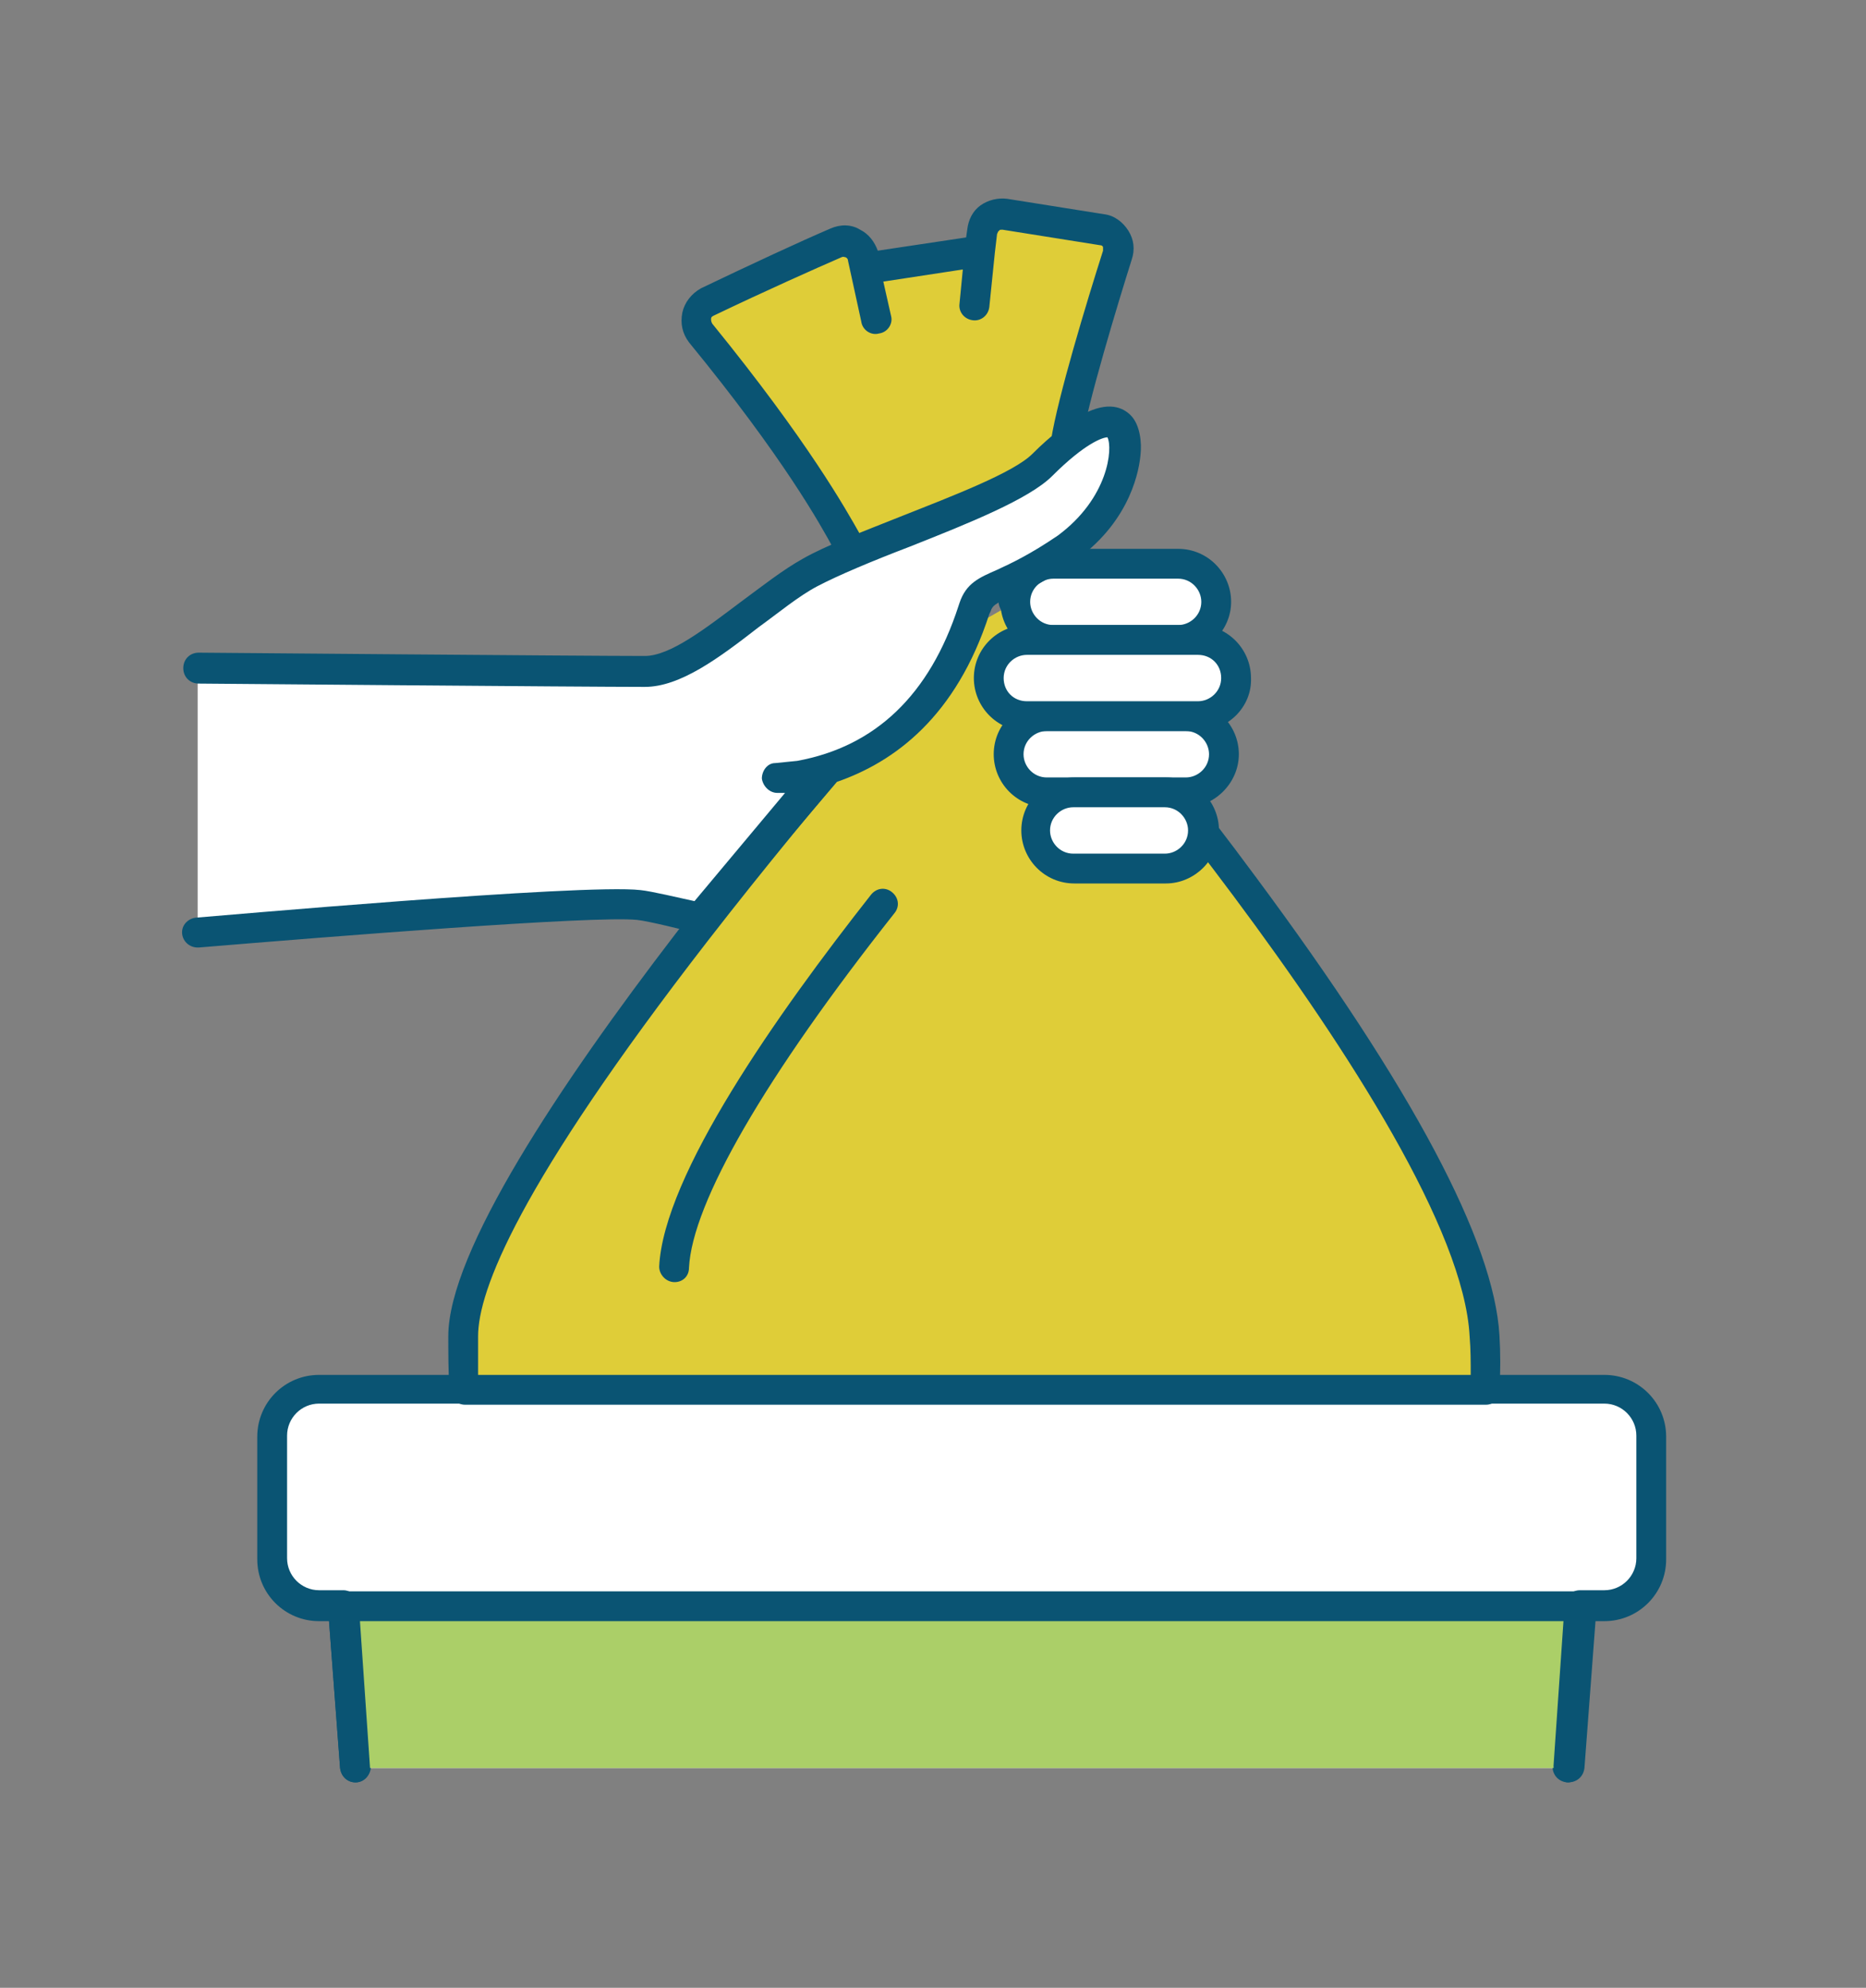<?xml version="1.0" encoding="utf-8"?>
<!-- Generator: Adobe Illustrator 27.9.3, SVG Export Plug-In . SVG Version: 9.03 Build 53313)  -->
<svg version="1.1" id="Calque_1" xmlns="http://www.w3.org/2000/svg" xmlns:xlink="http://www.w3.org/1999/xlink" x="0px" y="0px"
	 viewBox="0 0 169 180" style="enable-background:new 0 0 169 180;" xml:space="preserve">
<rect x="0" y="0" width="169" height="180" fill="#808080" stroke="none"/>
<style type="text/css">
	.st0{fill:#DFCD38;}
	.st1{fill:#0A5473;}
	.st2{fill:#FFFFFF;}
	.st3{fill:#ABCF68;}
</style>
<g>
	<g>
		<g>
			<g>
				<path class="st0" d="M77.3,50c-0.3,0.1-2.6-6.1-13.8-19.8c-0.7-0.9-0.4-2.2,0.6-2.7c4.7-2.3,9.2-4.3,11.6-5.4
					c1-0.5,2.2,0.2,2.5,1.3l1.2,5.5l-1-4.5l10.4-1.6l-0.5,4.9l0.7-6.6c0.1-1,1.1-1.7,2.1-1.6l8.8,1.4c1.1,0.2,1.7,1.3,1.4,2.3
					c-1.2,4-4,13.1-4.6,16.9"/>
				<path class="st1" d="M77.2,51.4c-0.8,0-1.3-0.9-1.7-1.7C74.3,47.5,71,41.5,62.4,31c-0.6-0.8-0.8-1.7-0.6-2.7
					c0.2-0.9,0.8-1.7,1.7-2.2c4.6-2.2,8.9-4.2,11.7-5.4c0.9-0.4,1.9-0.4,2.7,0.1c0.8,0.4,1.3,1.1,1.6,1.9l8-1.2l0.1-0.7
					c0.1-0.9,0.5-1.7,1.2-2.2s1.6-0.7,2.4-0.6l8.8,1.4c0.9,0.1,1.7,0.7,2.2,1.5s0.6,1.7,0.3,2.6c-1.2,3.8-4,13-4.6,16.8
					c-0.1,0.7-0.8,1.3-1.6,1.1c-0.7-0.1-1.3-0.8-1.1-1.6c0.6-3.8,3.2-12.4,4.7-17.1c0-0.2,0-0.3,0-0.3c0-0.1-0.1-0.2-0.3-0.2
					l-8.8-1.4c-0.2,0-0.3,0-0.3,0.1c-0.1,0-0.1,0.1-0.2,0.3l-0.2,1.7l0,0l-0.5,4.9c-0.1,0.8-0.8,1.3-1.5,1.2
					c-0.8-0.1-1.3-0.8-1.2-1.5l0.3-3.1L80,25.5l0.7,3.1c0.2,0.7-0.3,1.5-1.1,1.6c-0.7,0.2-1.5-0.3-1.6-1.1l0,0l-1.2-5.5
					c0-0.2-0.2-0.3-0.2-0.3c-0.1,0-0.2-0.1-0.4,0c-2.3,1-6.8,3-11.6,5.3c-0.2,0.1-0.2,0.2-0.2,0.3c0,0.1,0,0.2,0.1,0.4
					C73.2,40,76.6,46.1,77.9,48.4c0.1,0.2,0.3,0.5,0.3,0.6c0.1,0.1,0.2,0.3,0.3,0.5c0.3,0.7-0.1,1.5-0.8,1.8
					C77.6,51.4,77.4,51.4,77.2,51.4z M77,48.7c-0.1,0-0.2,0-0.2,0.1C76.8,48.7,76.9,48.7,77,48.7z"/>
			</g>
			<g>
				<path class="st2" d="M142.1,160.1l1.1-14.6h2.2c2.4,0,4.3-1.9,4.3-4.3v-11.1c0-2.4-1.9-4.3-4.3-4.3H45H29
					c-2.4,0-4.3,1.9-4.3,4.3v11.1c0,2.4,1.9,4.3,4.3,4.3h2.2l1.1,14.6"/>
				<path class="st1" d="M32.2,161.4c-0.7,0-1.3-0.5-1.4-1.3l-1-13.3h-0.9c-3.1,0-5.6-2.5-5.6-5.6v-11.1c0-3.1,2.5-5.6,5.6-5.6
					h116.4c3.1,0,5.6,2.5,5.6,5.6v11.1c0,3.1-2.5,5.6-5.6,5.6h-0.9l-1,13.3c-0.1,0.8-0.7,1.3-1.5,1.3c-0.8-0.1-1.3-0.7-1.3-1.5
					l1.1-14.6c0.1-0.7,0.6-1.3,1.4-1.3h2.2c1.6,0,2.9-1.3,2.9-2.9V130c0-1.6-1.3-2.9-2.9-2.9H28.9c-1.6,0-2.9,1.3-2.9,2.9v11.1
					c0,1.6,1.3,2.9,2.9,2.9h2.2c0.7,0,1.3,0.6,1.4,1.3l1.1,14.6C33.6,160.7,33,161.4,32.2,161.4L32.2,161.4z"/>
			</g>
			<g>
				<path class="st0" d="M84.1,59c0,0-42.1,47-42.1,62c0,1.5,0,3.1,0.1,4.9h92.5c0.1-1.9,0.1-3.6,0-4.9c-1-19.9-42.6-66.5-42.6-66.5
					"/>
				<path class="st1" d="M134.6,127.2L134.6,127.2H42.1c-0.7,0-1.3-0.6-1.4-1.3c-0.1-1.8-0.1-3.5-0.1-4.9
					c0-15.3,40.7-60.9,42.5-62.9c0.5-0.6,1.4-0.6,1.9-0.1c0.6,0.5,0.6,1.4,0.1,1.9C85,60,74.5,71.8,64.1,85.2
					c-17.2,22.2-20.8,31.7-20.8,35.8c0,1,0,2.2,0,3.5h89.9c0-1.2,0-2.3-0.1-3.5c-1-19.2-41.9-65.2-42.3-65.6
					c-0.5-0.6-0.5-1.4,0.1-1.9s1.4-0.5,1.9,0.1c0.1,0.1,10.6,11.8,21,25.9c14.1,19,21.5,32.9,22,41.4c0.1,1.6,0.1,3.3,0,5
					C135.9,126.6,135.3,127.2,134.6,127.2z"/>
			</g>
			<g>
				<path class="st2" d="M106.6,57.9H95.4c-1.9,0-3.4-1.5-3.4-3.4s1.5-3.4,3.4-3.4h11.3c1.9,0,3.4,1.5,3.4,3.4
					C110.1,56.4,108.6,57.9,106.6,57.9z"/>
				<path class="st1" d="M106.6,59.3H95.4c-2.7,0-4.8-2.2-4.8-4.8c0-2.7,2.2-4.8,4.8-4.8h11.3c2.7,0,4.8,2.2,4.8,4.8
					C111.5,57.1,109.3,59.3,106.6,59.3z M95.4,52.4c-1.1,0-2.1,0.9-2.1,2.1c0,1.1,0.9,2.1,2.1,2.1h11.3c1.1,0,2.1-0.9,2.1-2.1
					c0-1.1-0.9-2.1-2.1-2.1H95.4z"/>
			</g>
			<g>
				<path class="st2" d="M107.4,71.7H94.8c-1.9,0-3.4-1.5-3.4-3.4s1.5-3.4,3.4-3.4h12.6c1.9,0,3.4,1.5,3.4,3.4
					S109.3,71.7,107.4,71.7z"/>
				<path class="st1" d="M107.4,73.1H94.8c-2.7,0-4.8-2.2-4.8-4.8c0-2.7,2.2-4.8,4.8-4.8h12.6c2.7,0,4.8,2.2,4.8,4.8
					C112.2,70.9,110,73.1,107.4,73.1z M94.8,66.2c-1.1,0-2.1,0.9-2.1,2.1c0,1.1,0.9,2.1,2.1,2.1h12.6c1.1,0,2.1-0.9,2.1-2.1
					c0-1.1-0.9-2.1-2.1-2.1H94.8z"/>
			</g>
			<g>
				<path class="st2" d="M105.6,78.6h-8.3c-1.9,0-3.4-1.5-3.4-3.4s1.5-3.4,3.4-3.4h8.3c1.9,0,3.4,1.5,3.4,3.4S107.5,78.6,105.6,78.6
					z"/>
				<path class="st1" d="M105.6,80h-8.3c-2.7,0-4.8-2.2-4.8-4.8c0-2.7,2.2-4.8,4.8-4.8h8.3c2.7,0,4.8,2.2,4.8,4.8S108.2,80,105.6,80
					z M97.2,73.1c-1.1,0-2.1,0.9-2.1,2.1c0,1.1,0.9,2.1,2.1,2.1h8.3c1.1,0,2.1-0.9,2.1-2.1c0-1.1-0.9-2.1-2.1-2.1H97.2z"/>
			</g>
			<g>
				<path class="st2" d="M108.5,64.8H93c-1.9,0-3.4-1.5-3.4-3.4S91.1,58,93,58h15.5c1.9,0,3.4,1.5,3.4,3.4
					C112,63.3,110.5,64.8,108.5,64.8z"/>
				<path class="st1" d="M108.5,66.2H93c-2.7,0-4.8-2.2-4.8-4.8c0-2.7,2.2-4.8,4.8-4.8h15.5c2.7,0,4.8,2.2,4.8,4.8
					C113.4,64,111.2,66.2,108.5,66.2z M93,59.3c-1.1,0-2.1,0.9-2.1,2.1s0.9,2.1,2.1,2.1h15.5c1.1,0,2.1-0.9,2.1-2.1
					s-0.9-2.1-2.1-2.1H93z"/>
			</g>
			<g>
				<path class="st2" d="M17.9,84.5c0,0,34.9-3.1,40-2.5c1.2,0.2,5.5,1.2,5.5,1.2l11.1-13.1l-4.1,0.5h0.3
					C84,69.2,87.4,57.4,88.2,55.1c0.8-2.3,2.9-1.5,8.4-5.5s5.8-9.8,4.7-11c-1.1-1.1-3.8,0.4-7,3.5c-3.2,3.2-16.1,7-21,9.8
					s-10.6,9-15,9c-5.7,0-40.4-0.3-40.4-0.3"/>
				<path class="st1" d="M17.9,85.8c-0.7,0-1.3-0.5-1.4-1.2c-0.1-0.8,0.5-1.4,1.2-1.5C19.1,83,52.8,80,58,80.6c1,0.1,3.5,0.7,4.9,1
					l8.2-9.8c-0.1,0-0.2,0-0.3,0h-0.1h-0.3c-0.7,0-1.3-0.6-1.4-1.3c0-0.7,0.5-1.4,1.2-1.4l2-0.2c7.1-1.3,12-6,14.6-14l0.1-0.3
					c0.6-1.8,1.8-2.3,3.4-3c1.3-0.6,3-1.4,5.5-3.1c4.6-3.4,5-7.9,4.5-8.9c-0.4,0-2,0.5-5,3.5c-2.1,2.1-7.6,4.3-12.9,6.4
					c-3.4,1.3-6.5,2.6-8.4,3.6c-1.7,0.9-3.5,2.4-5.3,3.7c-3.6,2.8-7.1,5.4-10.3,5.4c-5.6,0-40-0.3-40.4-0.3c-0.8,0-1.4-0.6-1.4-1.4
					c0-0.8,0.6-1.4,1.4-1.4c0.3,0,34.7,0.3,40.4,0.3c2.3,0,5.5-2.5,8.7-4.9c1.9-1.4,3.8-2.9,5.6-3.9c2.1-1.2,5.3-2.4,8.8-3.8
					c4.8-1.9,10.3-4,12-5.7s3.3-2.9,4.6-3.6c2.3-1.2,3.6-0.6,4.3,0.1c0.9,0.9,1,2.6,0.9,3.5c-0.1,1.3-0.8,5.9-5.7,9.5
					c-2.7,2-4.7,2.9-6,3.4c-1.5,0.7-1.7,0.8-1.9,1.4l-0.1,0.2c-3,9.3-8.6,13.4-13.8,15.2l0,0L64.5,84.1c-0.3,0.4-0.9,0.6-1.4,0.4
					c-1.2-0.3-4.4-1.1-5.4-1.2C53.8,82.9,30,84.8,18,85.8C17.9,85.8,17.9,85.8,17.9,85.8z M100.2,39.5L100.2,39.5L100.2,39.5z"/>
			</g>
		</g>
	</g>
	<g>
		<polyline class="st3" points="142.1,160.1 143.2,145.5 31.1,145.5 32.2,160.1 		"/>
		<path class="st1" d="M32.2,161.4c-0.7,0-1.3-0.5-1.4-1.3l-1.1-14.6c0-0.4,0.1-0.8,0.4-1c0.3-0.3,0.6-0.4,1-0.4h112.1
			c0.4,0,0.7,0.2,1,0.4c0.3,0.3,0.4,0.7,0.4,1l-1.1,14.6c-0.1,0.8-0.7,1.3-1.5,1.3c-0.8-0.1-1.3-0.7-1.3-1.5l0.9-13.1h-109l0.9,13.1
			C33.6,160.7,33,161.4,32.2,161.4L32.2,161.4z"/>
	</g>
	<path class="st1" d="M61.1,116.1C61,116.1,61,116.1,61.1,116.1c-0.8,0-1.4-0.7-1.4-1.4c0.4-8.3,10.7-22.9,19.2-33.7
		c0.5-0.6,1.3-0.7,1.9-0.2s0.7,1.3,0.2,1.9c-11.7,14.8-18.3,26.2-18.6,32.1C62.4,115.6,61.8,116.1,61.1,116.1z"/>
</g>
</svg>
